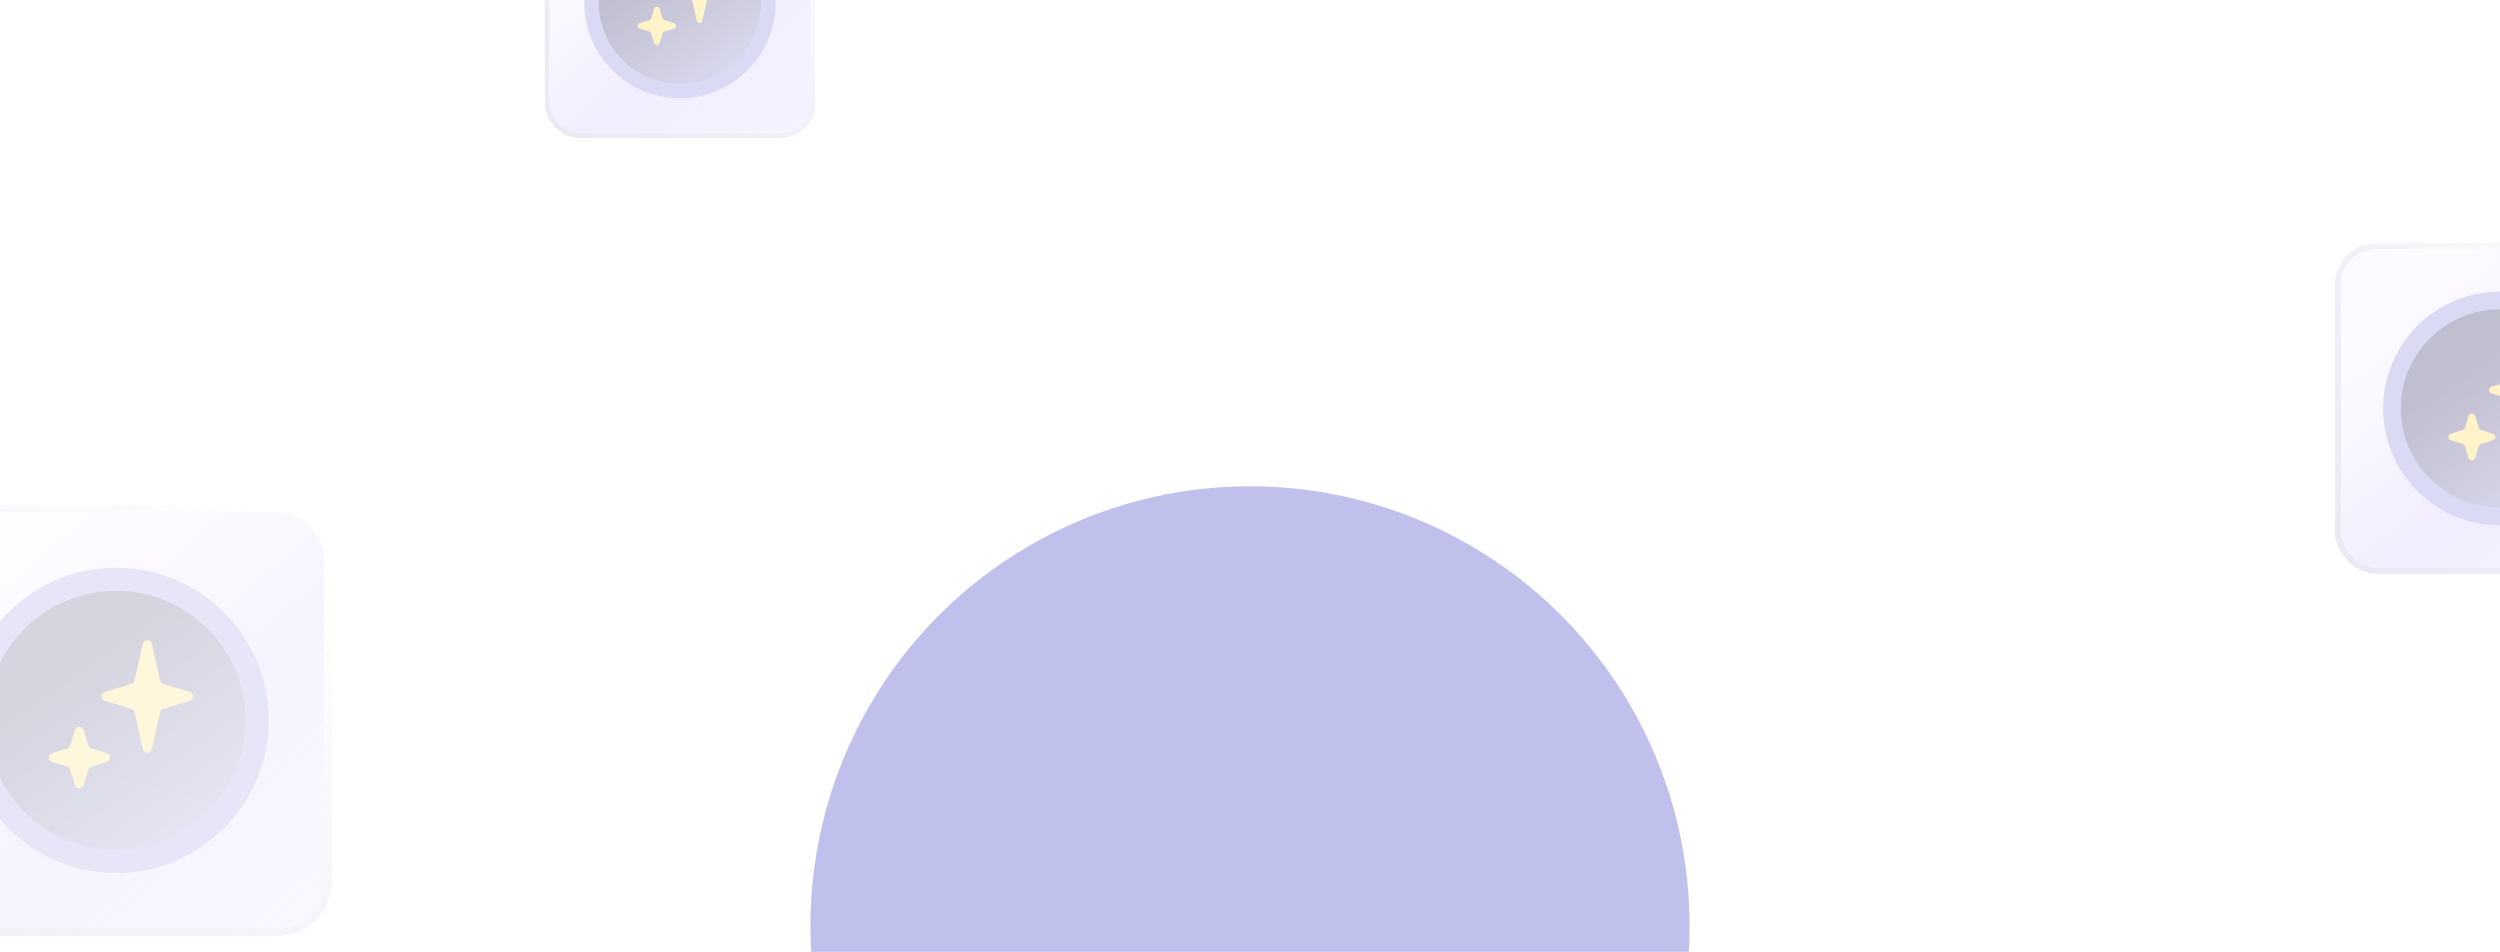 <svg width="1820" height="693" viewBox="0 0 1820 693" fill="none" xmlns="http://www.w3.org/2000/svg">
<g clip-path="url(#clip0_7186_536)">
<g opacity="0.5" filter="url(#filter0_f_7186_536)">
<circle cx="910" cy="674" r="320" fill="#8282DC"/>
</g>
<g opacity="0.2" filter="url(#filter1_df_7186_536)">
<rect x="-67" y="362" width="303" height="303" rx="33.667" fill="url(#paint0_linear_7186_536)" shape-rendering="crispEdges"/>
<rect x="-69.73" y="359.27" width="308.459" height="308.459" rx="36.396" stroke="url(#paint1_linear_7186_536)" stroke-width="5.459" shape-rendering="crispEdges"/>
<circle cx="84.502" cy="513.5" r="102.683" fill="url(#paint2_linear_7186_536)" stroke="#8282DC" stroke-width="16.833"/>
<path d="M76.335 499.264C73.153 498.295 73.153 493.791 76.335 492.822L95.69 486.932C96.852 486.578 97.733 485.627 97.996 484.441L103.967 457.586C104.748 454.071 109.759 454.071 110.54 457.586L116.511 484.441C116.774 485.627 117.655 486.578 118.817 486.932L138.172 492.822C141.354 493.791 141.354 498.295 138.172 499.264L118.817 505.154C117.655 505.508 116.774 506.459 116.511 507.645L110.54 534.5C109.759 538.015 104.748 538.015 103.967 534.5L97.996 507.645C97.733 506.459 96.852 505.508 95.69 505.154L76.335 499.264Z" fill="#FFD64E"/>
<path d="M37.854 543.828C34.672 542.86 34.672 538.355 37.854 537.387L48.913 534.021C49.986 533.694 50.827 532.854 51.153 531.78L54.519 520.722C55.487 517.54 59.992 517.54 60.961 520.722L64.326 531.78C64.653 532.854 65.493 533.694 66.567 534.021L77.626 537.387C80.807 538.355 80.807 542.86 77.626 543.828L66.567 547.194C65.493 547.521 64.653 548.361 64.326 549.434L60.961 560.493C59.992 563.675 55.487 563.675 54.519 560.493L51.153 549.434C50.827 548.361 49.986 547.521 48.913 547.194L37.854 543.828Z" fill="#FFD64E"/>
</g>
<g opacity="0.3" filter="url(#filter2_df_7186_536)">
<rect x="1704" y="173" width="232.02" height="232.02" rx="25.78" fill="url(#paint3_linear_7186_536)" shape-rendering="crispEdges"/>
<rect x="1701.91" y="170.91" width="236.2" height="236.2" rx="27.87" stroke="url(#paint4_linear_7186_536)" stroke-width="4.181" shape-rendering="crispEdges"/>
<circle cx="1820.01" cy="289.01" r="78.629" fill="url(#paint5_linear_7186_536)" stroke="#8282DC" stroke-width="12.89"/>
<path d="M1813.76 278.109C1811.32 277.367 1811.32 273.918 1813.76 273.176L1828.58 268.665C1829.47 268.395 1830.14 267.666 1830.34 266.759L1834.92 246.194C1835.52 243.503 1839.35 243.503 1839.95 246.194L1844.52 266.759C1844.72 267.666 1845.4 268.395 1846.29 268.665L1861.11 273.176C1863.55 273.918 1863.55 277.367 1861.11 278.109L1846.29 282.619C1845.4 282.89 1844.72 283.619 1844.52 284.526L1839.95 305.091C1839.35 307.782 1835.52 307.782 1834.92 305.091L1830.34 284.526C1830.14 283.619 1829.47 282.89 1828.58 282.619L1813.76 278.109Z" fill="#FFD64E"/>
<path d="M1784.29 312.233C1781.85 311.492 1781.85 308.042 1784.29 307.301L1792.76 304.724C1793.58 304.473 1794.22 303.83 1794.48 303.008L1797.05 294.54C1797.79 292.103 1801.24 292.103 1801.98 294.54L1804.56 303.008C1804.81 303.83 1805.46 304.473 1806.28 304.724L1814.75 307.301C1817.18 308.042 1817.18 311.492 1814.75 312.233L1806.28 314.811C1805.46 315.061 1804.81 315.704 1804.56 316.526L1801.98 324.994C1801.24 327.431 1797.79 327.431 1797.05 324.994L1794.48 316.526C1794.22 315.704 1793.58 315.061 1792.76 314.811L1784.29 312.233Z" fill="#FFD64E"/>
</g>
<g opacity="0.3" filter="url(#filter3_df_7186_536)">
<rect x="400" y="-100" width="190" height="190" rx="21.111" fill="url(#paint6_linear_7186_536)" shape-rendering="crispEdges"/>
<rect x="398.288" y="-101.712" width="193.423" height="193.423" rx="22.823" stroke="url(#paint7_linear_7186_536)" stroke-width="3.423" shape-rendering="crispEdges"/>
<circle cx="495.001" cy="-5" r="64.389" fill="url(#paint8_linear_7186_536)" stroke="#8282DC" stroke-width="10.556"/>
<path d="M489.88 -13.927C487.885 -14.534 487.885 -17.359 489.88 -17.966L502.017 -21.66C502.745 -21.882 503.298 -22.478 503.463 -23.221L507.207 -40.062C507.697 -42.266 510.839 -42.265 511.329 -40.062L515.073 -23.221C515.238 -22.478 515.791 -21.882 516.519 -21.66L528.656 -17.966C530.651 -17.359 530.651 -14.534 528.656 -13.927L516.519 -10.233C515.791 -10.011 515.238 -9.415 515.073 -8.672L511.329 8.168C510.839 10.372 507.697 10.372 507.207 8.168L503.463 -8.672C503.298 -9.415 502.745 -10.011 502.017 -10.233L489.88 -13.927Z" fill="#FFD64E"/>
<path d="M465.75 14.018C463.755 13.411 463.755 10.586 465.75 9.979L472.685 7.868C473.358 7.663 473.885 7.137 474.09 6.463L476.2 -0.471C476.808 -2.466 479.632 -2.466 480.24 -0.471L482.35 6.463C482.555 7.137 483.082 7.663 483.755 7.868L490.69 9.979C492.685 10.586 492.685 13.411 490.69 14.018L483.755 16.128C483.082 16.333 482.555 16.86 482.35 17.534L480.24 24.468C479.632 26.463 476.808 26.463 476.2 24.468L474.09 17.534C473.885 16.86 473.358 16.333 472.685 16.128L465.75 14.018Z" fill="#FFD64E"/>
</g>
</g>
<defs>
<filter id="filter0_f_7186_536" x="340" y="104" width="1140" height="1140" filterUnits="userSpaceOnUse" color-interpolation-filters="sRGB">
<feFlood flood-opacity="0" result="BackgroundImageFix"/>
<feBlend mode="normal" in="SourceGraphic" in2="BackgroundImageFix" result="shape"/>
<feGaussianBlur stdDeviation="125" result="effect1_foregroundBlur_7186_536"/>
</filter>
<filter id="filter1_df_7186_536" x="-547.432" y="-107.514" width="1263.86" height="1263.86" filterUnits="userSpaceOnUse" color-interpolation-filters="sRGB">
<feFlood flood-opacity="0" result="BackgroundImageFix"/>
<feColorMatrix in="SourceAlpha" type="matrix" values="0 0 0 0 0 0 0 0 0 0 0 0 0 0 0 0 0 0 127 0" result="hardAlpha"/>
<feMorphology radius="109.189" operator="dilate" in="SourceAlpha" result="effect1_dropShadow_7186_536"/>
<feOffset dy="10.919"/>
<feGaussianBlur stdDeviation="182.892"/>
<feComposite in2="hardAlpha" operator="out"/>
<feColorMatrix type="matrix" values="0 0 0 0 0.608 0 0 0 0 0.608 0 0 0 0 0.89 0 0 0 1 0"/>
<feBlend mode="normal" in2="BackgroundImageFix" result="effect1_dropShadow_7186_536"/>
<feBlend mode="normal" in="SourceGraphic" in2="effect1_dropShadow_7186_536" result="shape"/>
<feGaussianBlur stdDeviation="10.873" result="effect2_foregroundBlur_7186_536"/>
</filter>
<filter id="filter2_df_7186_536" x="1336.11" y="-186.526" width="967.794" height="967.794" filterUnits="userSpaceOnUse" color-interpolation-filters="sRGB">
<feFlood flood-opacity="0" result="BackgroundImageFix"/>
<feColorMatrix in="SourceAlpha" type="matrix" values="0 0 0 0 0 0 0 0 0 0 0 0 0 0 0 0 0 0 127 0" result="hardAlpha"/>
<feMorphology radius="83.611" operator="dilate" in="SourceAlpha" result="effect1_dropShadow_7186_536"/>
<feOffset dy="8.361"/>
<feGaussianBlur stdDeviation="140.048"/>
<feComposite in2="hardAlpha" operator="out"/>
<feColorMatrix type="matrix" values="0 0 0 0 0.608 0 0 0 0 0.608 0 0 0 0 0.89 0 0 0 1 0"/>
<feBlend mode="normal" in2="BackgroundImageFix" result="effect1_dropShadow_7186_536"/>
<feBlend mode="normal" in="SourceGraphic" in2="effect1_dropShadow_7186_536" result="shape"/>
<feGaussianBlur stdDeviation="8.326" result="effect2_foregroundBlur_7186_536"/>
</filter>
<filter id="filter3_df_7186_536" x="98.738" y="-394.415" width="792.524" height="792.524" filterUnits="userSpaceOnUse" color-interpolation-filters="sRGB">
<feFlood flood-opacity="0" result="BackgroundImageFix"/>
<feColorMatrix in="SourceAlpha" type="matrix" values="0 0 0 0 0 0 0 0 0 0 0 0 0 0 0 0 0 0 127 0" result="hardAlpha"/>
<feMorphology radius="68.469" operator="dilate" in="SourceAlpha" result="effect1_dropShadow_7186_536"/>
<feOffset dy="6.847"/>
<feGaussianBlur stdDeviation="114.685"/>
<feComposite in2="hardAlpha" operator="out"/>
<feColorMatrix type="matrix" values="0 0 0 0 0.608 0 0 0 0 0.608 0 0 0 0 0.89 0 0 0 1 0"/>
<feBlend mode="normal" in2="BackgroundImageFix" result="effect1_dropShadow_7186_536"/>
<feBlend mode="normal" in="SourceGraphic" in2="effect1_dropShadow_7186_536" result="shape"/>
<feGaussianBlur stdDeviation="6.818" result="effect2_foregroundBlur_7186_536"/>
</filter>
<linearGradient id="paint0_linear_7186_536" x1="-8.311" y1="402.946" x2="216.892" y2="665" gradientUnits="userSpaceOnUse">
<stop stop-color="#E8DDFF" stop-opacity="0.4"/>
<stop offset="0.534" stop-color="#D2C4FF"/>
<stop offset="1" stop-color="#CBBCFF" stop-opacity="0.6"/>
</linearGradient>
<linearGradient id="paint1_linear_7186_536" x1="199.149" y1="371.554" x2="-54.716" y2="639.068" gradientUnits="userSpaceOnUse">
<stop stop-color="white"/>
<stop offset="1" stop-color="#9387C5" stop-opacity="0.6"/>
</linearGradient>
<linearGradient id="paint2_linear_7186_536" x1="60.199" y1="471.838" x2="174.771" y2="635.016" gradientUnits="userSpaceOnUse">
<stop stop-color="#2C275F"/>
<stop offset="1" stop-color="#9B9BE3"/>
</linearGradient>
<linearGradient id="paint3_linear_7186_536" x1="1748.94" y1="204.354" x2="1921.39" y2="405.02" gradientUnits="userSpaceOnUse">
<stop stop-color="#E8DDFF" stop-opacity="0.4"/>
<stop offset="0.534" stop-color="#D2C4FF"/>
<stop offset="1" stop-color="#CBBCFF" stop-opacity="0.6"/>
</linearGradient>
<linearGradient id="paint4_linear_7186_536" x1="1907.8" y1="180.316" x2="1713.41" y2="385.162" gradientUnits="userSpaceOnUse">
<stop stop-color="white"/>
<stop offset="1" stop-color="#9387C5" stop-opacity="0.6"/>
</linearGradient>
<linearGradient id="paint5_linear_7186_536" x1="1801.4" y1="257.107" x2="1889.13" y2="382.06" gradientUnits="userSpaceOnUse">
<stop stop-color="#2C275F"/>
<stop offset="1" stop-color="#9B9BE3"/>
</linearGradient>
<linearGradient id="paint6_linear_7186_536" x1="436.802" y1="-74.324" x2="578.018" y2="90" gradientUnits="userSpaceOnUse">
<stop stop-color="#E8DDFF" stop-opacity="0.4"/>
<stop offset="0.534" stop-color="#D2C4FF"/>
<stop offset="1" stop-color="#CBBCFF" stop-opacity="0.6"/>
</linearGradient>
<linearGradient id="paint7_linear_7186_536" x1="566.892" y1="-94.009" x2="407.703" y2="73.739" gradientUnits="userSpaceOnUse">
<stop stop-color="white"/>
<stop offset="1" stop-color="#9387C5" stop-opacity="0.6"/>
</linearGradient>
<linearGradient id="paint8_linear_7186_536" x1="479.762" y1="-31.125" x2="551.606" y2="71.198" gradientUnits="userSpaceOnUse">
<stop stop-color="#2C275F"/>
<stop offset="1" stop-color="#9B9BE3"/>
</linearGradient>
<clipPath id="clip0_7186_536">
<rect width="1820" height="693" fill="white"/>
</clipPath>
</defs>
</svg>
